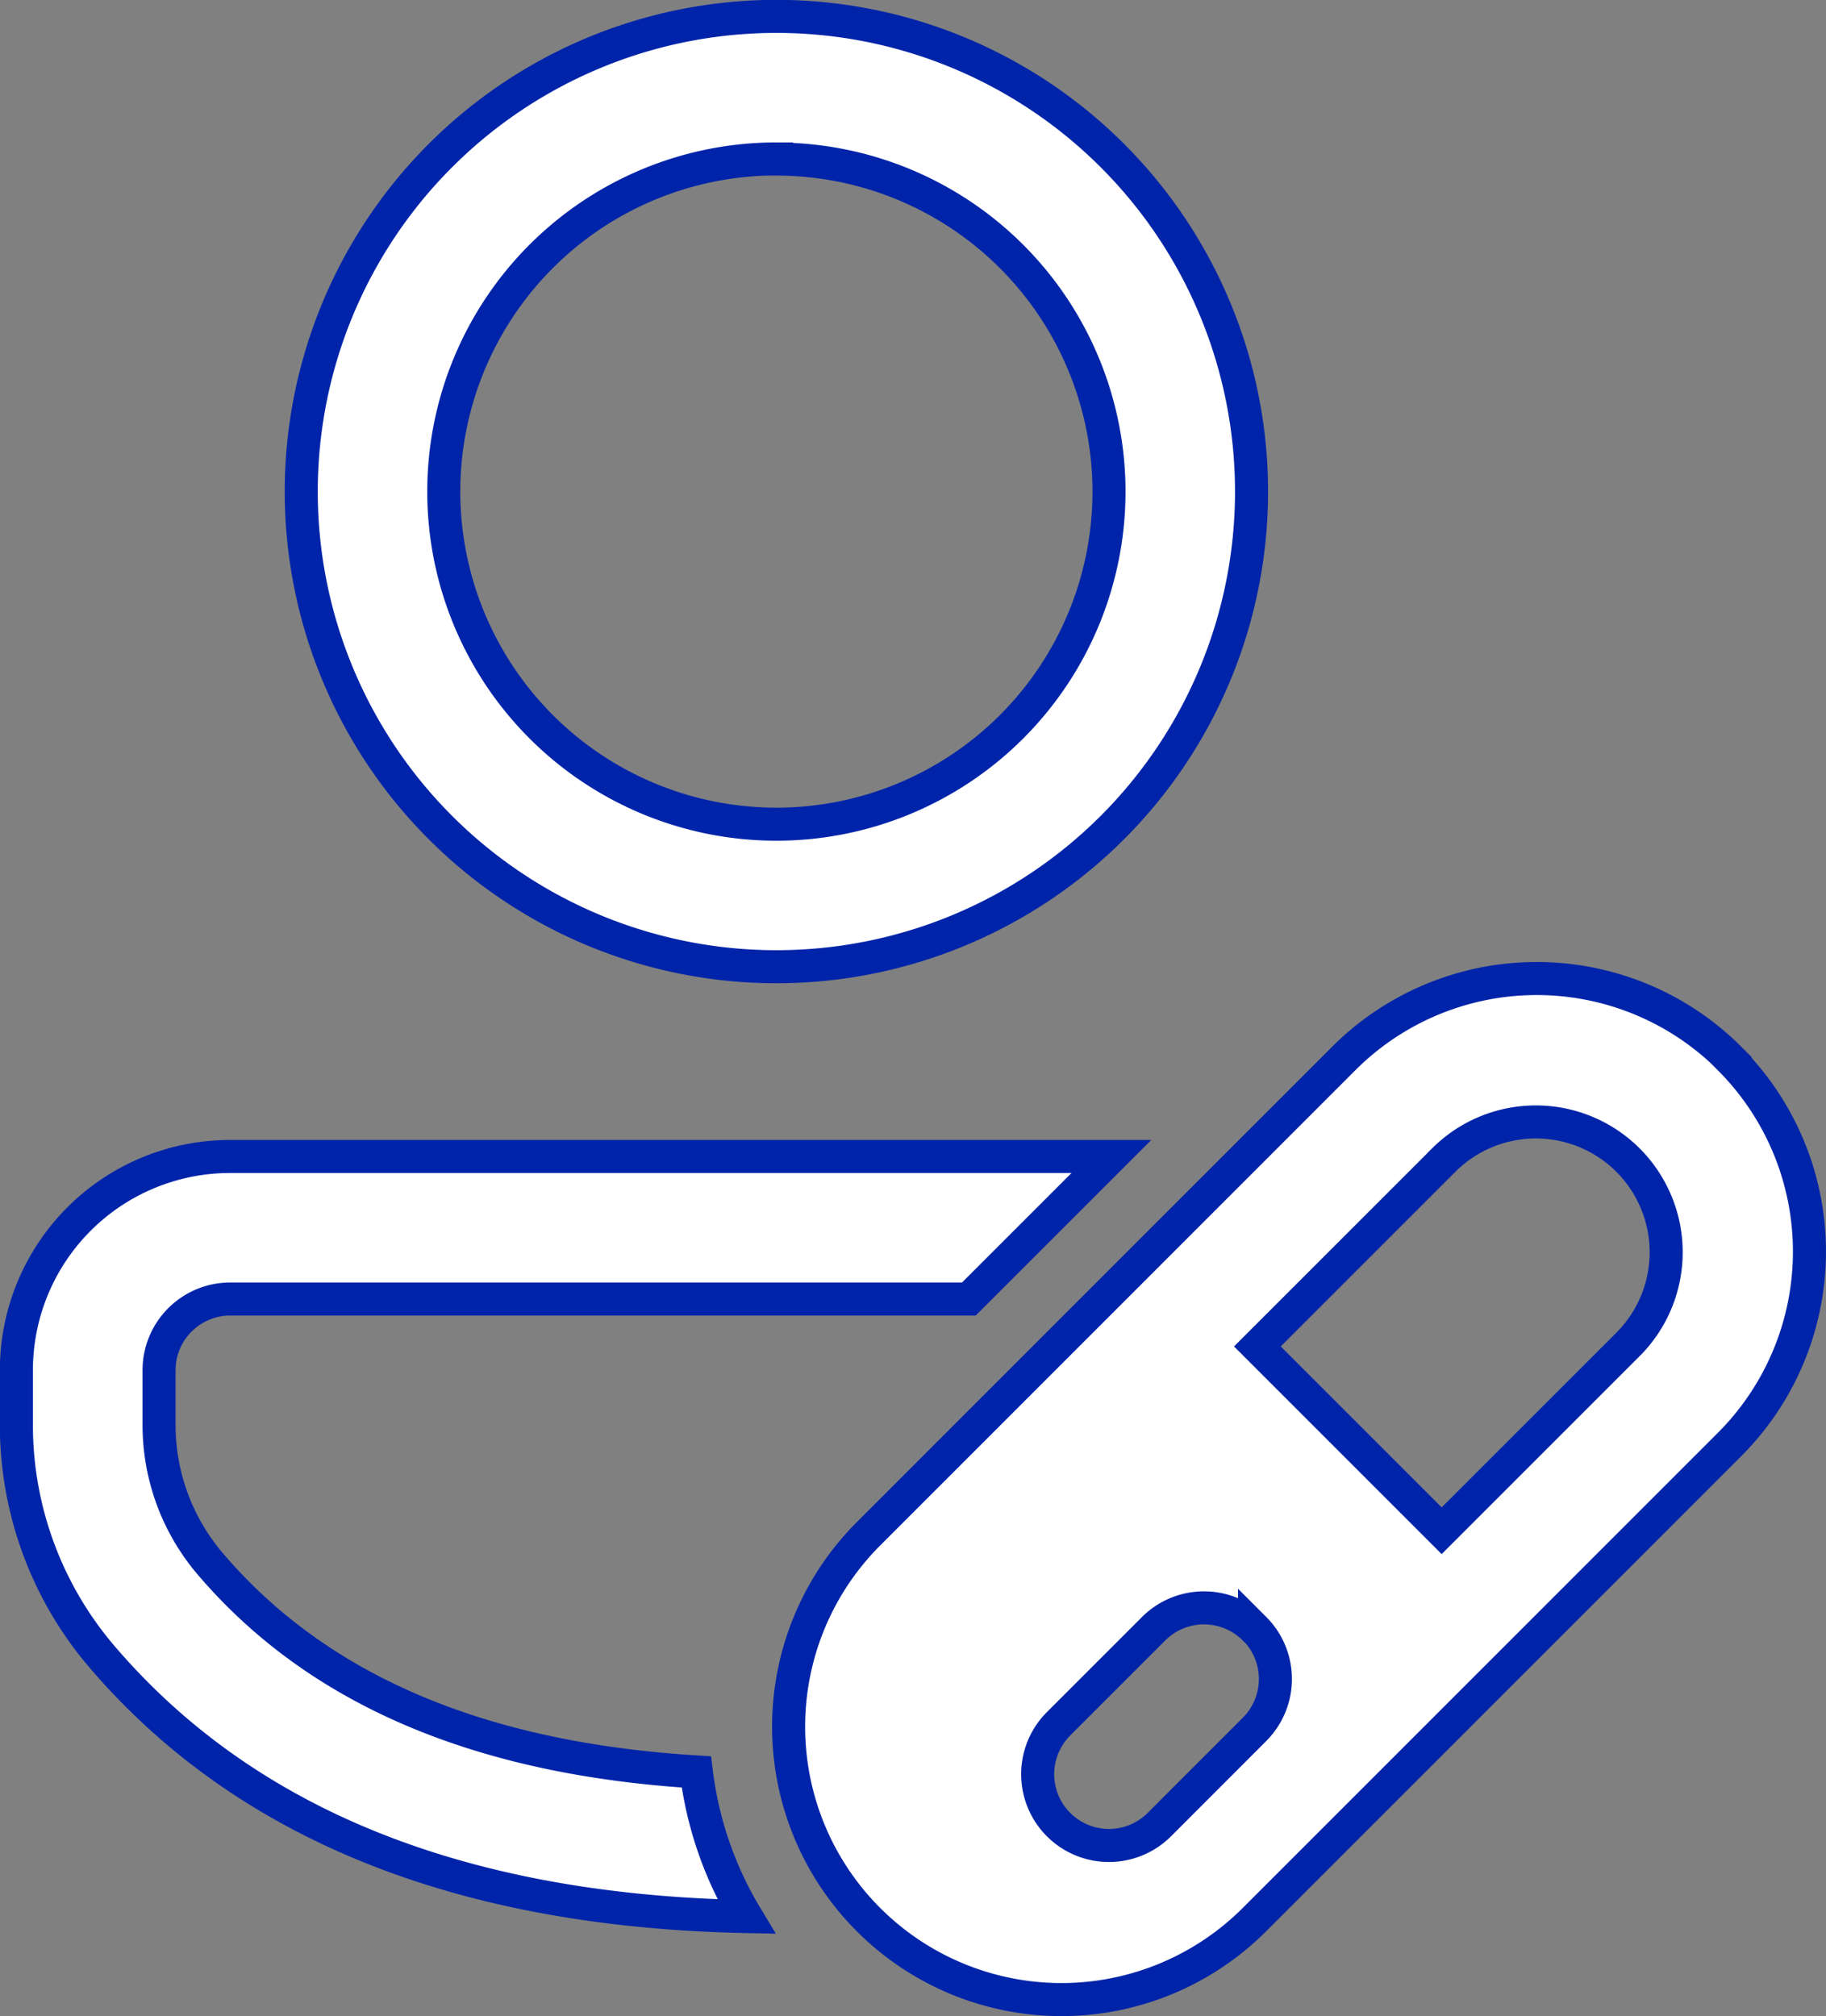<svg xmlns="http://www.w3.org/2000/svg" width="55.251" height="61" viewBox="0 0 55.251 61">
  <rect x="0" y="0" width="55.251" height="61" fill="#808080" stroke="none"/>
  <path id="_8675137_ic_fluent_person_pill_regular_icon" data-name="8675137_ic_fluent_person_pill_regular_icon" d="M24.574,55.116a11.092,11.092,0,0,0,1.509,4.376c-8.6-.171-15.146-2.772-19.5-7.868a10.782,10.782,0,0,1-2.583-7V42.961a6.466,6.466,0,0,1,6.466-6.466H37.133L32.82,40.808H10.47a2.153,2.153,0,0,0-2.153,2.153v1.661a6.47,6.47,0,0,0,1.55,4.2C13.089,52.6,17.951,54.711,24.574,55.116ZM27,2A14.377,14.377,0,1,1,12.619,16.381,14.377,14.377,0,0,1,27,2Zm0,4.313A10.064,10.064,0,1,0,37.06,16.381,10.064,10.064,0,0,0,27,6.317Zm28.84,27.216a8.256,8.256,0,0,0-11.676,0L29.784,47.91A8.256,8.256,0,0,0,41.46,59.586L55.836,45.21A8.256,8.256,0,0,0,55.836,33.534Zm-8.626,3.05a3.943,3.943,0,0,1,5.576,5.576l-5.664,5.664-5.576-5.576Zm-5.751,14.2a2.156,2.156,0,0,1,0,3.05L38.584,56.71a2.156,2.156,0,1,1-3.05-3.05l2.875-2.875A2.156,2.156,0,0,1,41.46,50.785Z" transform="translate(-3.504 -1.504)" fill="#fff" stroke="#0024a9" stroke-width="1"/>
</svg>

